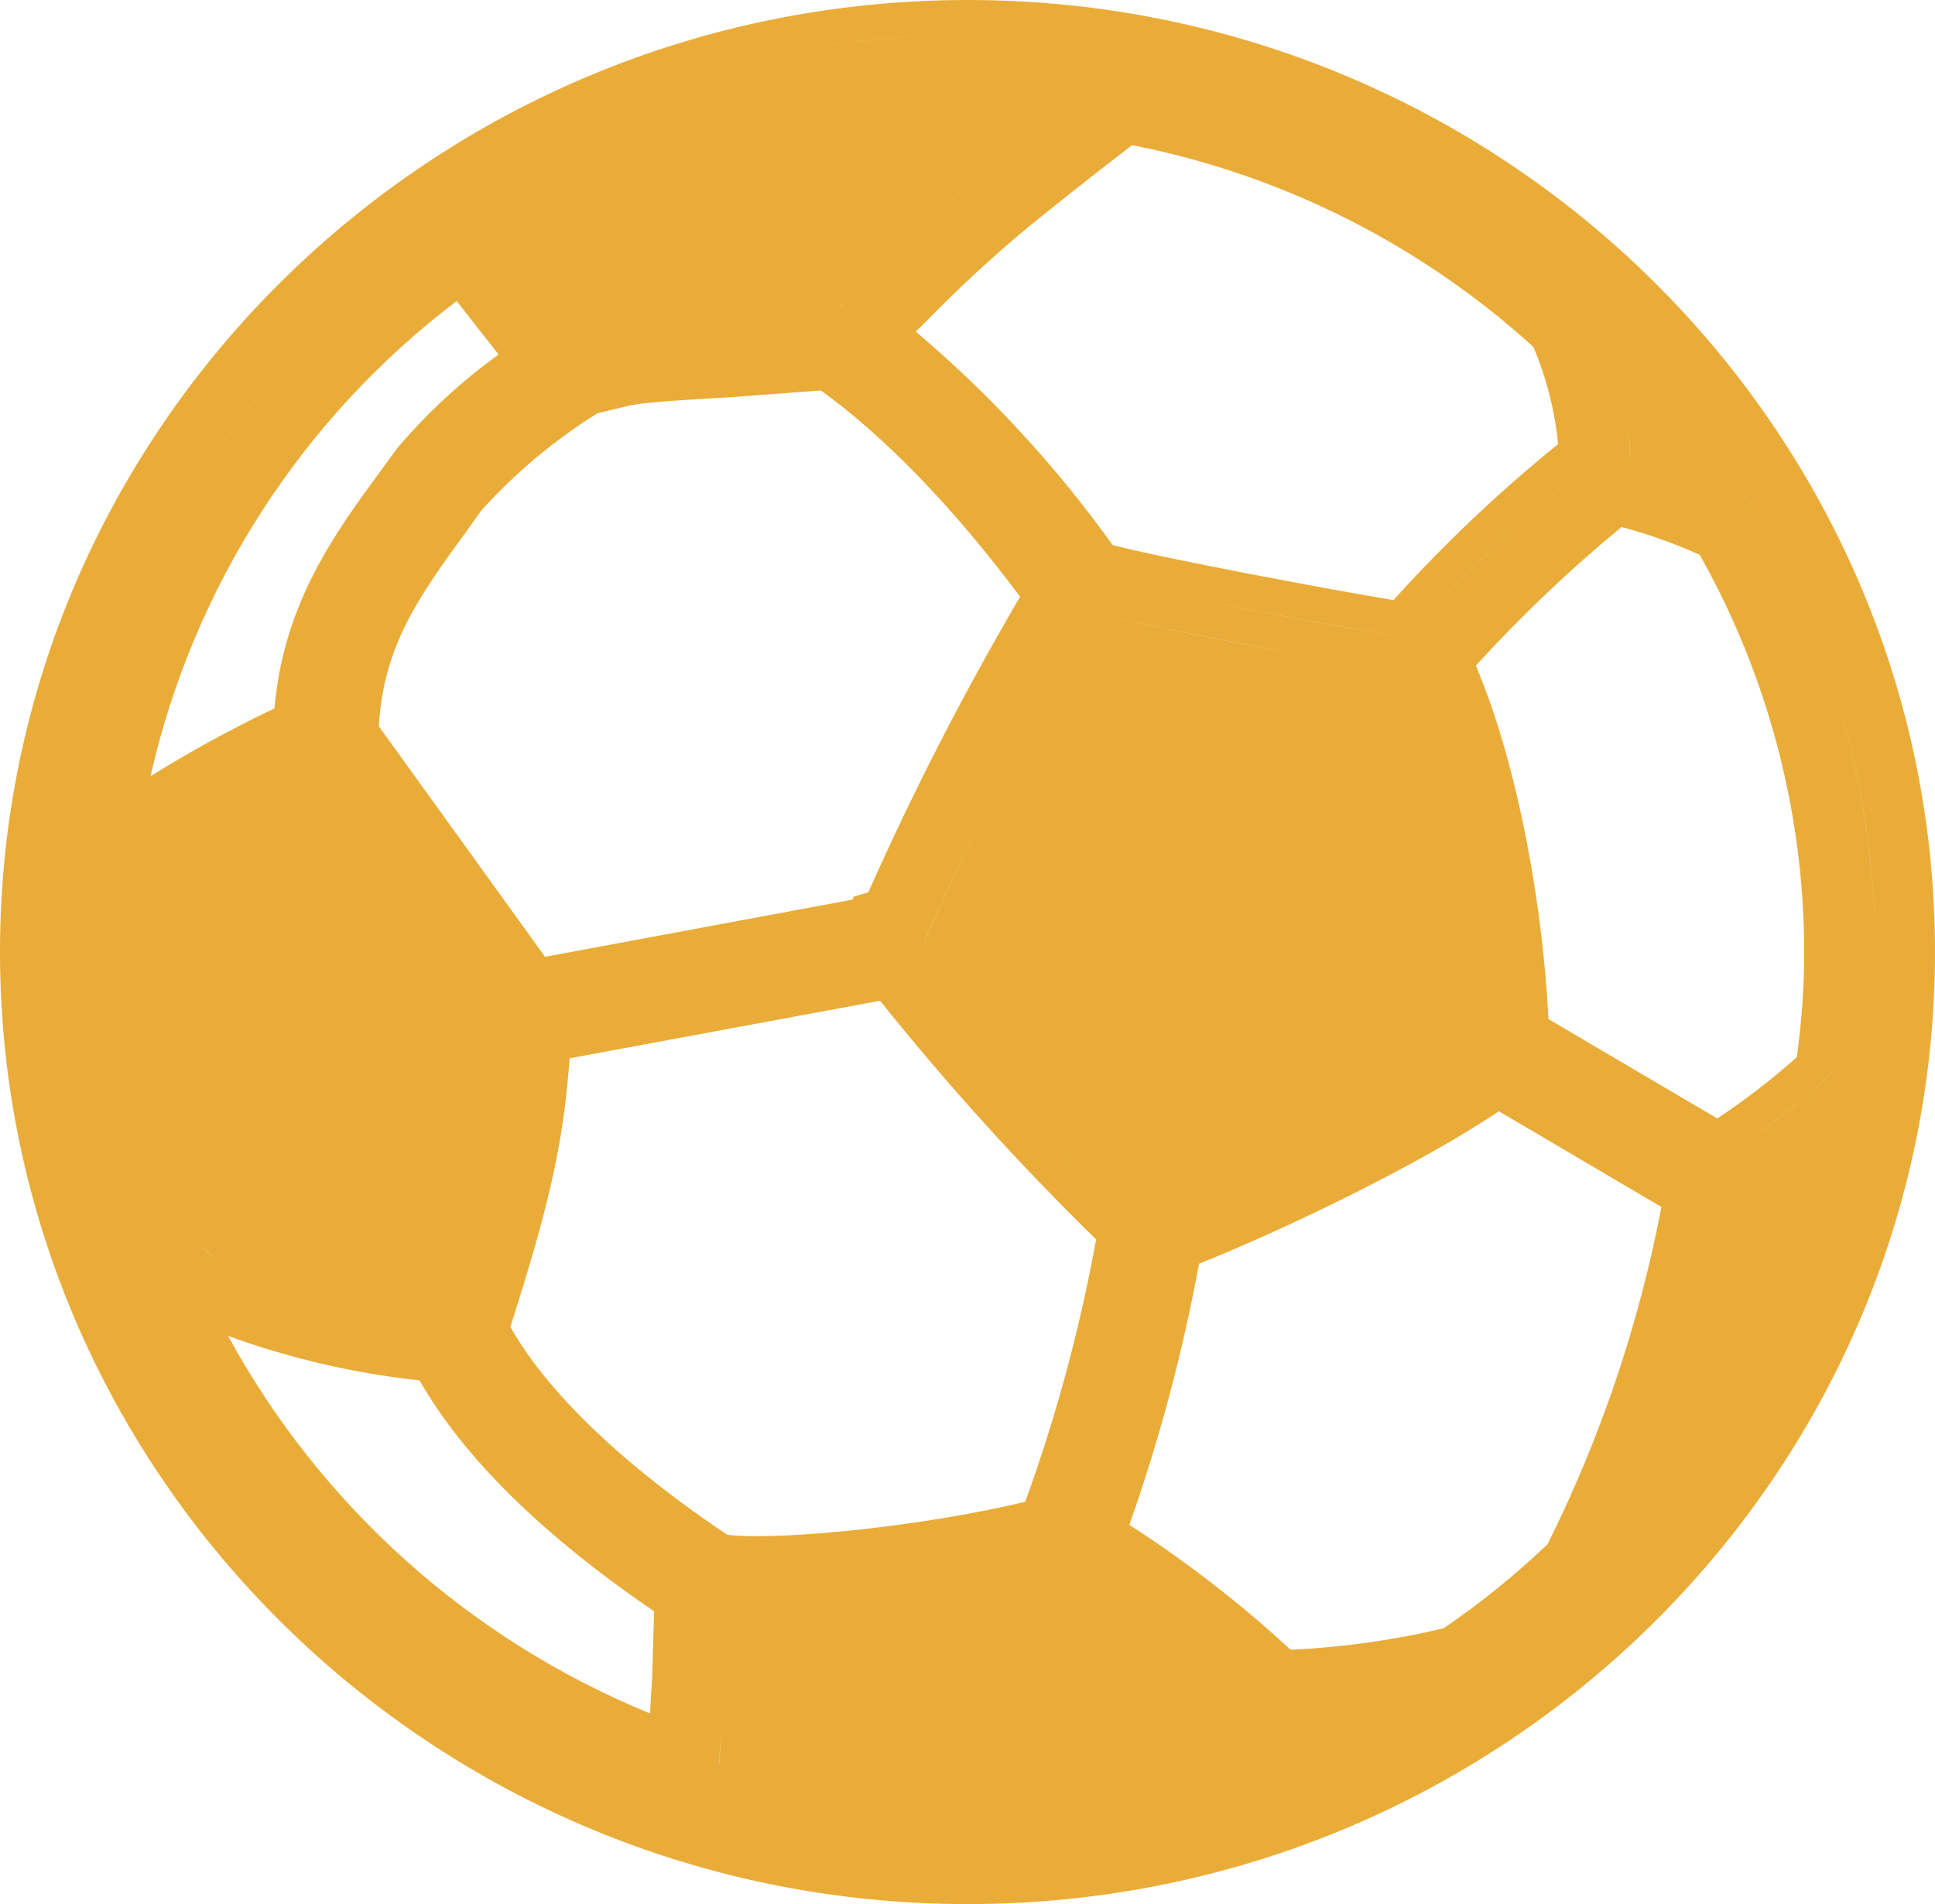 <?xml version="1.0" encoding="UTF-8"?>
<svg id="Layer_2" data-name="Layer 2" xmlns="http://www.w3.org/2000/svg" viewBox="0 0 147.97 145.62">
  <defs>
    <style>
      .cls-1 {
        fill: #eaac38;
      }
    </style>
  </defs>
  <g id="Layer_1-2" data-name="Layer 1">
    <path id="Path_191" data-name="Path 191" class="cls-1" d="M74,0C33.19,0,0,32.66,0,72.79s33.19,72.82,74,72.82,73.97-32.66,73.97-72.82c0-40.13-33.2-72.79-73.97-72.79M145.25,72.79c0,9.15-1.81,18.21-5.35,26.65,3.54-8.44,5.36-17.5,5.35-26.65,0-38.66-31.96-70.11-71.25-70.11-7.18,0-14.31,1.06-21.17,3.16,6.86-2.1,14-3.17,21.17-3.16,39.29,0,71.25,31.45,71.25,70.11M54.66,119.97c-5.62-3.66-14.75-10.55-18.57-18.24,3.34-10.47,4.45-14.97,4.88-23.05h0c-.44,8.08-1.54,12.57-4.88,23.05,3.81,7.69,12.94,14.58,18.57,18.24,3.33.28,6.68.21,9.99-.2-3.32.41-6.66.48-9.99.2M4.81,85.98l4.72,4.26-4.72-4.26h0ZM42.02,27.69c-3.52,2.27-6.71,5.03-9.46,8.19-.08.08-1.21,1.66-1.21,1.66-3.38,4.62-6.59,9.08-7.48,15.49.9-6.42,4.1-10.88,7.48-15.49,0,0,1.14-1.58,1.21-1.66,2.75-3.16,5.94-5.92,9.46-8.19ZM86.77,93.83c-2.13-1.91-6.44-6.37-10.43-10.8,4,4.43,8.31,8.89,10.43,10.8ZM112.87,79.61l.14-.11c-.25-8.32-2.14-20.15-5.79-27.89l-.05-.1.05.1c3.65,7.74,5.54,19.57,5.79,27.89l-.15.11ZM109.32,81.96c-6.58,3.87-13.45,7.23-20.55,10.05,7.09-2.82,13.96-6.18,20.55-10.05M70.79,72.1c1.49,2.08,3.09,4.09,4.79,6-1.7-1.91-3.3-3.92-4.79-6l-.08-.12.2-.47c2.38-5.5,5.06-10.92,8.15-16.61-3.09,5.68-5.76,11.11-8.14,16.61l-.2.46.08.12ZM67.3,76.53c5.13,6.41,10.65,12.51,16.52,18.25-1.24,6.83-3.05,13.54-5.42,20.06-7.13,1.74-18.15,2.99-22.76,2.54-4.13-2.74-12.72-8.99-16.61-15.91,2.88-9.08,4.03-13.73,4.53-20.54l23.73-4.4ZM84.56,87.86c1.67,1.72,3.11,3.14,4.05,3.99l.1.09-.1-.09c-.94-.84-2.38-2.27-4.05-3.99M84.41,47.03c3.58.87,10.4,2.19,15.74,3.17-5.35-.97-12.16-2.29-15.74-3.17M98.84,90.55c-.66.31-1.32.62-1.96.91.65-.3,1.3-.6,1.96-.91M112.32,57.58c.96,3.35,1.72,6.76,2.26,10.2-.54-3.44-1.29-6.85-2.26-10.2M112.05,56.71c.05.17.12.33.17.51-.05-.18-.12-.33-.17-.51M112.86,50.9c3.45-3.79,7.18-7.34,11.14-10.6,2.05.55,4.05,1.26,5.98,2.13,5.22,9.27,7.97,19.72,7.99,30.36,0,2.69-.2,5.39-.57,8.06-1.91,1.7-3.95,3.27-6.08,4.68l-12.91-7.6c-.4-8.21-2.21-19.11-5.55-27.03M107.68,48.78c-2.01-.28-9.77-1.67-16.06-2.94,6.29,1.26,14.05,2.65,16.06,2.94,2.43-3.12,10.72-11.15,14.26-13.49,0-2.29-.38-4.56-1.11-6.73.73,2.17,1.11,4.44,1.11,6.73-3.53,2.34-11.82,10.37-14.26,13.49M70.68,24.72c2.55-2.62,5.23-5.1,8.05-7.44l2.93-2.35c1.55-1.23,3.29-2.59,4.91-3.83,11.45,2.25,22.06,7.59,30.69,15.43,1,2.37,1.64,4.87,1.89,7.43-4.5,3.64-8.71,7.63-12.59,11.93-4.97-.82-17.58-3.19-21.48-4.21-4.32-6.04-9.38-11.52-15.05-16.32l.64-.64ZM73.5,32.18c-2.34-2.4-4.88-4.6-7.58-6.59.19-.18.44-.42.66-.63-.22.22-.47.46-.66.63,2.7,1.99,5.24,4.19,7.58,6.59M81.26,45.47c-4.8,8.06-9.09,16.4-12.85,24.99h-.03l-.8.23-.09.41-27.01,5.03-14.25-19.78,14.25,19.78,27.02-5.03.09-.41.8-.23h.03c3.76-8.59,8.05-16.94,12.85-24.99ZM16.32,96.06l-.85-.63c-.45-.34-.91-.74-1.37-1.13.45.38.91.79,1.37,1.12l.85.63.3.11-.3-.11ZM19.52,100c-1.09-.35-2.2-.73-3.39-1.15,1.18.42,2.3.8,3.39,1.15M49.87,128.31c-.06.92-.12,1.82-.16,2.72-13.75-5.63-25.15-15.82-32.27-28.87h0c4.72,1.72,9.64,2.86,14.64,3.4,3.39,5.92,9.42,11.85,17.94,17.66l-.15,5.09ZM52.28,134.86h0c-5.64-1.93-11-4.6-15.93-7.95,4.93,3.35,10.29,6.02,15.93,7.95M32.27,123.93c-4.93-3.9-9.28-8.48-12.93-13.6,3.65,5.12,8,9.7,12.93,13.6M33.77,102.98c-.76-.03-1.56-.09-2.38-.18.82.09,1.62.16,2.38.18,2.17,4,5.01,7.59,8.4,10.61-3.39-3.02-6.23-6.61-8.4-10.61M38.26,78.54l.04-.79h0l-.04.79c-.13,2.88-.45,5.75-.97,8.59.52-2.84.84-5.71.97-8.59M24.43,58.5h0l9.8,13.6-9.8-13.6ZM48.41,30.97c.9-.23,5.65-.49,7.26-.58l7.11-.53c4.96,3.6,10.08,8.9,15.23,15.77-4.29,7.31-8.17,14.86-11.61,22.61l-1.13.33-.04.22-23.55,4.38-12.71-17.63c.34-6.2,3.18-10.08,6.73-14.95l1.09-1.53c2.6-2.89,5.6-5.4,8.9-7.46l2.71-.65ZM34.92,23.02l3.21,4.09c-2.8,2.02-5.35,4.36-7.6,6.98-.12.13-.18.2-1.4,1.89-3.51,4.78-7.45,10.16-8.14,18.19-3.25,1.55-6.42,3.28-9.48,5.19,3.28-14.49,11.57-27.35,23.4-36.33M38.95,23.75l-3.51-4.44,3.51,4.44.96,1.24-.96-1.24ZM7.78,65.08c1.26-.9,2.54-1.76,3.84-2.6,3.83-2.48,7.85-4.67,12-6.57-4.15,1.89-8.17,4.09-12,6.57-1.3.84-2.58,1.7-3.85,2.6.72-5.98,2.28-11.84,4.63-17.39-2.35,5.55-3.91,11.4-4.63,17.39M23.62,58.9c-4.34,2.06-8.51,4.46-12.48,7.17,3.97-2.71,8.14-5.11,12.48-7.17M11.46,95.62c.48,1.23.95,2.42,1.51,3.59h0c-.56-1.17-1.03-2.36-1.51-3.59h0M52.72,124.58l.08-2.74c-1.71-1.13-3.51-2.39-5.31-3.77,1.8,1.38,3.6,2.65,5.31,3.77l-.08,2.74ZM80.44,117.08h0c-1.02.28-2.19.55-3.43.82,1.24-.26,2.4-.54,3.43-.82M83.06,117.68c1.4-3.66,2.6-7.38,3.6-11.17-1,3.79-2.2,7.51-3.6,11.17ZM91.7,96.64c6.48-2.6,16.76-7.52,22.92-11.66l12.43,7.32c-1.71,8.95-4.64,17.62-8.7,25.78-2.47,2.36-5.13,4.51-7.96,6.44-3.84.91-7.76,1.46-11.7,1.64-3.82-3.54-7.95-6.73-12.33-9.55,2.3-6.51,4.08-13.19,5.33-19.97M139.97,82.14c-1.94,1.83-4.02,3.5-6.23,4.99,2.2-1.5,4.29-3.16,6.22-4.99,1.44-9.43.71-19.07-2.13-28.17,1.88,6.1,2.85,12.44,2.85,18.83-.01,3.13-.25,6.25-.72,9.35M128.43,38.9c1.2.42,2.38.93,3.52,1.51h0c-1.14-.58-2.31-1.08-3.52-1.51M68.71,22.87c-.29.29-.52.51-.78.77l.77-.77c.2-.2.43-.42.64-.64-.21.21-.44.43-.64.64M35.98,15.63h0l4.69,5.96-4.69-5.96ZM33.85,17.12c-9.54,6.68-17.23,15.66-22.37,26.11,5.13-10.45,12.83-19.43,22.37-26.11l.56-.39-.56.39ZM4.35,70.82h0l.29-2.41-.29,2.41ZM8.92,96.58c.47,1.2.98,2.49,1.59,3.77l.82,1.73h0s0,0,0,0l-.82-1.73c-.61-1.28-1.12-2.57-1.59-3.77l-1.64-4.23,1.64,4.23ZM12.9,105.18h0l-.04.07.04-.07ZM12.85,105.28h0l-.72-1.48.72,1.48ZM54.91,138.6h0l-.91-.31.91.31ZM55.01,134.93c.02-.71.05-1.46.09-2.21-.03.75-.06,1.5-.08,2.21l-.06,2.17.06-2.17ZM55.5,122.76c1.41.09,2.82.1,4.24.04-1.41.06-2.83.04-4.24-.05h0ZM81.16,119.67h0c-.72.2-1.51.39-2.33.58.83-.19,1.61-.38,2.33-.58M94.72,132.44l.21-.68-.21.68c-.03.11-.08.23-.11.34.04-.11.08-.22.11-.34M92.9,137.14l-.75,1.85.75-1.85ZM84.37,121.76c2.96,1.98,5.8,4.11,8.52,6.41-2.72-2.29-5.56-4.43-8.52-6.41M105,130.88c-2.36.35-4.73.54-7.11.57l-.16.5.15-.5c2.38-.03,4.76-.22,7.12-.57M96.92,134.42h0c.1-.24.17-.5.25-.74-.08.25-.15.5-.25.74M102.13,132.25c-.69.32-1.39.62-2.09.92.71-.3,1.4-.6,2.09-.92M97.55,128.85c-2.66-2.65-5.55-5.06-8.63-7.2,3.08,2.14,5.97,4.55,8.63,7.2,4.71-.09,9.4-.71,13.97-1.84,3.23-2.17,6.26-4.62,9.05-7.33,4.57-9.05,7.77-18.74,9.49-28.73-1.72,9.99-4.92,19.68-9.49,28.73-2.8,2.71-5.83,5.16-9.06,7.33-4.57,1.13-9.26,1.75-13.97,1.84M132.81,91.02l.4-.26-.4.26-.04.24.04-.24ZM140.5,53.42c1.92,6.28,2.9,12.81,2.91,19.38,0,1.99-.14,4.04-.34,6.13.2-2.09.34-4.14.34-6.13-.02-6.57-1-13.1-2.91-19.38M133.92,38.39l-.71-.37c-2.74-1.34-5.6-2.39-8.56-3.13-.02-.91-.08-1.82-.2-2.72.12.9.19,1.81.21,2.72,2.95.74,5.82,1.79,8.56,3.13l.71.37.22.38-.23-.37ZM84.23,6.11c-1.15.87-2.39,1.82-3.61,2.78,1.22-.96,2.46-1.92,3.61-2.78l.96-.72-.96.72ZM75.32,13.1c-1.96,1.58-3.83,3.25-5.62,5.01,1.79-1.76,3.66-3.44,5.62-5.01l.64-.51-.64.51ZM64.07,23.62l-.26.24.26-.24c.3-.27.64-.61,1.02-.97-.37.37-.72.7-1.01.97M47.1,25.77l-2.65.63,2.65-.63c.14-.03.3-.07.48-.1-.18.03-.34.07-.48.1M104.88,133.91c-1.21.59-2.4,1.15-3.58,1.65,1.18-.5,2.38-1.06,3.58-1.65M120.62,123.3c-.59.53-1.19,1.05-1.81,1.57.62-.51,1.22-1.04,1.81-1.57M122.8,121.29l.2-.38c3.64-7.2,6.43-14.79,8.3-22.64-1.87,7.85-4.66,15.44-8.3,22.64l-.2.38-.21.21.21-.21ZM96.14,139.47c8.85-2.85,17.05-7.41,24.15-13.4-7.1,5.99-15.31,10.55-24.15,13.4M120.46,125.93c1.89-1.6,3.69-3.3,5.4-5.09-1.71,1.79-3.51,3.49-5.4,5.09ZM125.88,120.82c.16-.17.31-.35.47-.51-.16.17-.31.35-.47.51"/>
  </g>
</svg>